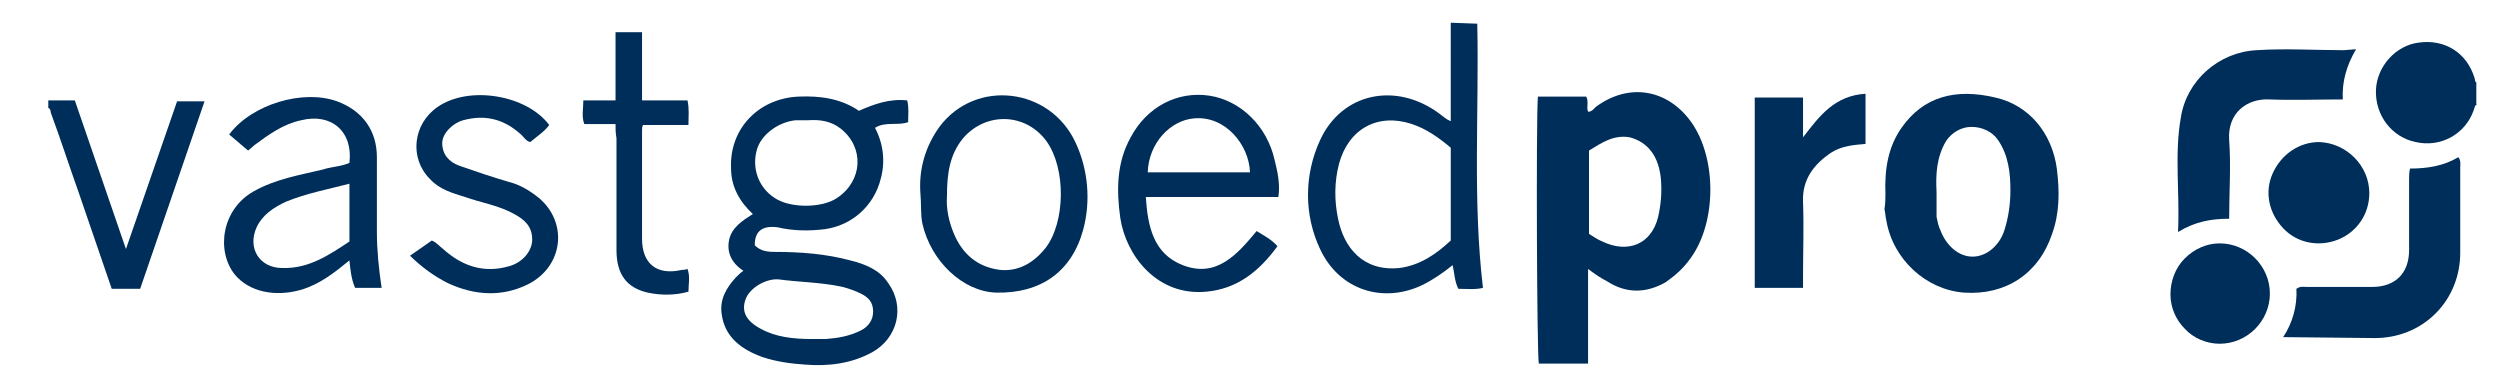 <?xml version="1.0" encoding="utf-8"?>
<!-- Generator: Adobe Illustrator 27.1.0, SVG Export Plug-In . SVG Version: 6.00 Build 0)  -->
<svg version="1.2" baseProfile="tiny" id="Laag_1" xmlns="http://www.w3.org/2000/svg" xmlns:xlink="http://www.w3.org/1999/xlink"
	 x="0px" y="0px" width="264px" height="40px" viewBox="0 0 264 40" overflow="visible" xml:space="preserve">
<path id="Shape_00000009576500942435435630000013210428580359666847_" fill="#002E5A" d="M261.6,11c-0.3,0.1-0.3,0.5-0.4,0.7
	c-0.9,2.5-3.5,3.9-6.1,3.3c-2.5-0.5-4.3-2.8-4.2-5.5c0.1-2.5,2.1-4.7,4.5-5c2.8-0.4,5.1,1.1,5.9,3.7c0.1,0.2,0,0.4,0.2,0.5V11H261.6
	z"/>
<g>
	<path id="Shape_00000156588707250806020530000008144353968460035240_" fill="#002E5A" d="M156,2.5c0.2,9.3-0.5,18.6,0.6,27.9
		c-0.8,0.2-1.7,0.1-2.6,0.1c-0.4-0.8-0.4-1.6-0.6-2.5c-1,0.8-2,1.5-3.2,2.1c-4.2,2-8.8,0.5-10.8-3.8c-1.7-3.6-1.7-7.8,0-11.5
		c2.3-5,8-6.2,12.6-2.8c0.4,0.3,0.7,0.6,1.2,0.8V2.4L156,2.5z M153.2,15.6c-1.3-1.1-2.6-2-4.1-2.5c-3.6-1.2-6.7,0.5-7.7,4.2
		c-0.5,1.9-0.5,3.9-0.1,5.8c0.6,3,2.6,5.6,6.5,5.2c2.2-0.3,3.9-1.5,5.4-2.9L153.2,15.6L153.2,15.6z"/>
	<path id="Shape_00000057127622590089214320000015242054888747432343_" fill="#002E5A" d="M5.1,10.6h2.8l5.4,15.7l5.4-15.6h2.9
		l-6.8,19.8h-3L8.3,20.3c-1-2.8-1.9-5.6-2.9-8.3c-0.1-0.2,0-0.5-0.3-0.6L5.1,10.6z"/>
	<path id="Shape_00000098202637395162461000000001233218631164804495_" fill="#002E5A" d="M167.7,28.4v10h-5.2
		c-0.2-0.7-0.3-25.5-0.1-28.2h5.1c0.3,0.5,0,1.1,0.2,1.6c0.4,0,0.6-0.3,0.8-0.5c3.5-2.6,7.6-1.9,10.1,1.6c2.7,3.8,2.7,10.6-0.1,14.4
		c-0.7,1-1.6,1.8-2.6,2.5c-2.1,1.2-4.2,1.2-6.2-0.1C169.1,29.4,168.5,29,167.7,28.4z M167.8,15.9v8.8c0.5,0.3,0.9,0.6,1.4,0.8
		c2.7,1.3,5.2,0.3,5.9-2.6c0.3-1.3,0.4-2.6,0.3-3.9c-0.2-2.5-1.4-4-3.3-4.5C170.4,14.2,169.1,15.1,167.8,15.9L167.8,15.9z"/>
	<path id="Shape_00000112609262951415453100000015687580878691499947_" fill="#002E5A" d="M79.7,25.9c0.6,0.6,1.3,0.7,2.1,0.7
		c2.7,0,5.4,0.2,8,0.9c1.6,0.4,3.1,1,4,2.4c1.8,2.5,1,5.8-1.7,7.3c-2.2,1.2-4.6,1.5-7.1,1.3c-1.5-0.1-3-0.3-4.5-0.8
		c-2.2-0.8-4-2.1-4.3-4.6c-0.2-1.5,0.5-2.7,1.5-3.8c0.3-0.3,0.5-0.5,0.8-0.7c-1.2-0.8-1.8-1.9-1.5-3.3c0.3-1.3,1.4-2,2.5-2.7
		c-1.4-1.3-2.3-2.9-2.3-4.8c-0.2-4.2,2.9-7.4,7.1-7.6c2.3-0.1,4.5,0.2,6.4,1.5c1.6-0.7,3.2-1.3,5.1-1.1c0.2,0.8,0.1,1.5,0.1,2.3
		c-1.1,0.4-2.4-0.1-3.5,0.6c0.9,1.7,1.1,3.6,0.6,5.4c-0.7,2.8-3,4.9-5.9,5.3c-1.6,0.2-3.3,0.2-5-0.2C80.5,23.8,79.7,24.4,79.7,25.9z
		 M85.3,12.7c-0.4,0-0.9,0-1.3,0c-1.9,0.2-3.7,1.6-4.1,3.2c-0.5,1.9,0.2,3.9,1.9,5c1.6,1.1,5,1.1,6.6,0c2.7-1.8,2.9-5.3,0.4-7.3
		C87.8,12.8,86.6,12.6,85.3,12.7L85.3,12.7z M85.7,35.8c0.5,0,1,0,1.5,0c1.3-0.1,2.5-0.3,3.7-0.9c0.8-0.4,1.3-1.1,1.3-2
		c0-1-0.5-1.5-1.3-1.9c-0.6-0.3-1.2-0.5-1.9-0.7c-2.3-0.5-4.6-0.5-6.8-0.8c-1.3-0.1-3.1,0.9-3.5,2.2c-0.4,1.2,0.1,2.2,1.6,3
		C81.9,35.6,83.8,35.8,85.7,35.8L85.7,35.8z"/>
	<path id="Shape_00000142877542056314813880000014783320343652180099_" fill="#002E5A" d="M199.1,20.5c-0.1-2.7,0.3-5,1.7-7
		c2.3-3.3,5.7-4.2,9.9-3.2c3.6,0.8,6,3.8,6.5,7.5c0.3,2.4,0.3,4.7-0.5,6.9c-1.4,4.2-4.9,6.5-9.3,6.2c-4-0.3-7.5-3.5-8.2-7.6
		c-0.1-0.4-0.1-0.8-0.2-1.2C199.1,21.5,199.1,20.9,199.1,20.5z M204.5,20.3c0,0.9,0,1.7,0,2.6c0.1,0.5,0.2,1,0.4,1.4
		c0.6,1.6,1.9,2.8,3.4,2.8s2.9-1.2,3.4-2.9c0.4-1.3,0.6-2.7,0.6-4.1c0-1.8-0.2-3.7-1.3-5.3c-0.6-0.9-1.7-1.4-2.8-1.4
		s-2.1,0.6-2.7,1.5C204.5,16.6,204.4,18.4,204.5,20.3z"/>
	<path id="Shape_00000020365284566664890520000009893023803437422723_" fill="#002E5A" d="M40.3,30.4h-2.8c-0.4-0.9-0.5-1.9-0.6-2.9
		c-1.6,1.3-3.1,2.5-5.1,3.1c-2.8,0.8-5.5,0.2-7-1.6c-2-2.5-1.4-6.9,2-8.8c2.3-1.3,4.8-1.7,7.3-2.3c0.9-0.3,1.9-0.3,2.8-0.7
		c0.4-3.3-1.9-5.3-5.1-4.5c-1.9,0.4-3.4,1.5-4.9,2.6l-0.7,0.6l-2-1.7c2.4-3.2,7.8-4.8,11.4-3.5c2.7,1,4.2,3.1,4.2,5.9
		c0,2.6,0,5.3,0,7.9C39.8,26.4,40,28.4,40.3,30.4z M36.9,19.4c-2.3,0.6-4.5,1-6.7,1.9c-1.3,0.6-2.5,1.4-3.1,2.7
		c-1,2.2,0.3,4.3,2.7,4.3c2.8,0.1,5-1.4,7.1-2.8V19.4z"/>
	<path id="Shape_00000174583509029068804030000016747041621967491226_" fill="#002E5A" d="M132.7,24.4c0.8,0.5,1.6,0.9,2.2,1.6
		c-1.9,2.6-4.2,4.5-7.5,4.8c-5.2,0.5-8.5-3.8-9.1-7.8c-0.4-2.9-0.4-5.8,1.1-8.5c1.7-3.2,4.9-4.9,8.3-4.4c3.3,0.5,6.1,3.2,6.9,6.8
		c0.3,1.2,0.6,2.5,0.4,3.9h-14c0.2,3.1,0.8,6,3.9,7.2C128.5,29.4,130.7,26.8,132.7,24.4z M121.2,18.2H132c-0.1-2.9-2.6-6-5.9-5.7
		C123.6,12.7,121.3,15.1,121.2,18.2L121.2,18.2z"/>
	<path id="Shape_00000133516774946058044130000005651465350989930897_" fill="#002E5A" d="M248.8,5.2c-1,1.7-1.5,3.4-1.4,5.3
		c-2.7,0-5.2,0.1-7.8,0c-2.3-0.1-4.4,1.4-4.2,4.3c0.2,2.7,0,5.5,0,8.3c-1.9,0-3.6,0.3-5.4,1.4c0.2-4.2-0.4-8.2,0.3-12.1
		c0.6-3.9,4-6.9,8-7.1c3.1-0.2,6.1,0,9.2,0L248.8,5.2z"/>
	<path id="Shape_00000181071853885196234970000008939348096182766734_" fill="#002E5A" d="M241.1,35.6c1-1.5,1.5-3.3,1.4-5.1
		c0.4-0.3,0.8-0.2,1.1-0.2c2.3,0,4.6,0,6.9,0c2.4,0,3.9-1.4,3.9-3.9s0-5,0-7.5c0-0.3,0-0.7,0.1-1.1c1.9,0,3.6-0.3,5.1-1.2
		c0.3,0.4,0.2,0.8,0.2,1.1c0,3,0,6,0,9c0,2.4-0.9,4.7-2.6,6.4s-4,2.6-6.4,2.6L241.1,35.6z"/>
	<path id="Shape_00000163070011792070283000000009874214715607331483_" fill="#002E5A" d="M97.2,20.5c-0.2-2.6,0.5-5,2-7.1
		c3.8-5.1,11.7-4.2,14.4,1.7c1.3,2.8,1.6,6.1,0.8,9.1c-1.2,4.5-4.5,6.8-9.2,6.7c-3.5-0.1-6.9-3.3-7.8-7.3
		C97.2,22.6,97.3,21.5,97.2,20.5z M100,20.7c-0.1,1.3,0.2,2.7,0.7,3.9c0.9,2.2,2.5,3.6,4.9,3.9c2,0.2,3.6-0.8,4.8-2.3
		c2.1-2.7,2.2-8.4,0.1-11.3c-2.2-3-6.4-3.1-8.8-0.3C100.3,16.3,100,18.3,100,20.7z"/>
	<path id="Shape_00000060016652580619486180000018372303589032290490_" fill="#002E5A" d="M185.2,10.3h5.2v4.2
		c1.7-2.2,3.3-4.4,6.6-4.6v5.3c-1.2,0.1-2.5,0.2-3.6,0.9c-1.8,1.2-3.1,2.8-3,5.2c0.1,2.7,0,5.3,0,8c0,0.3,0,0.7,0,1.1h-5.1V10.3
		H185.2z"/>
	<path id="Shape_00000065759777118802735600000003833962830216903830_" fill="#002E5A" d="M43.3,27l2.3-1.6c0.5,0.2,0.8,0.6,1.2,0.9
		c2,1.8,4.3,2.6,7,1.8c1.4-0.4,2.4-1.6,2.4-2.8c0-1.4-0.8-2.1-1.9-2.7c-1.6-0.9-3.5-1.2-5.2-1.8c-1.3-0.4-2.7-0.8-3.7-1.9
		c-2.2-2.2-1.8-5.8,0.8-7.6C49.5,9,55.6,10,58,13.2c-0.5,0.7-1.3,1.2-2,1.8c-0.5-0.1-0.7-0.6-1.1-0.9c-1.8-1.6-3.8-2-6-1.4
		c-1.1,0.3-2.2,1.4-2.2,2.4c0,1.2,0.7,2,1.8,2.4c1.7,0.6,3.5,1.2,5.2,1.7c1.2,0.3,2.2,0.9,3.2,1.7c3.1,2.6,2.6,7.2-1.1,9.1
		c-2.8,1.4-5.7,1.2-8.5-0.1C45.9,29.2,44.5,28.2,43.3,27z"/>
	<path id="Shape_00000083059476291585106650000001978502099996036029_" fill="#002E5A" d="M65,13.1h-3.3c-0.3-0.8-0.1-1.6-0.1-2.5
		H65V3.4h2.8v7.2h4.8c0.2,0.9,0.1,1.7,0.1,2.6h-4.8c-0.1,0.2-0.1,0.4-0.1,0.6c0,3.8,0,7.6,0,11.4c0,2.7,1.6,3.9,4.2,3.3
		c0.2,0,0.3,0,0.6-0.1c0.3,0.8,0.1,1.6,0.1,2.4c-1.4,0.4-2.9,0.4-4.3,0.1c-2.2-0.5-3.3-1.9-3.3-4.5c0-3.9,0-7.9,0-11.8
		C65,14,65,13.7,65,13.1z"/>
	<path id="Shape_00000183940902541578554450000014165993266891188412_" fill="#002E5A" d="M250.2,20.4c0,2.2-1.3,4.1-3.3,4.9
		s-4.3,0.4-5.8-1.2s-2-3.8-1.1-5.8s2.8-3.3,4.9-3.3C247.8,15.1,250.2,17.5,250.2,20.4z"/>
	<path id="Shape_00000023283385535020052700000017234197180803170953_" fill="#002E5A" d="M229.2,31.1c0-1.4,0.5-2.8,1.5-3.8
		s2.3-1.6,3.7-1.6c2.9,0,5.3,2.4,5.3,5.3s-2.4,5.3-5.3,5.3c-1.4,0-2.8-0.6-3.7-1.6C229.8,33.8,229.2,32.5,229.2,31.1z"/>
</g>
</svg>
